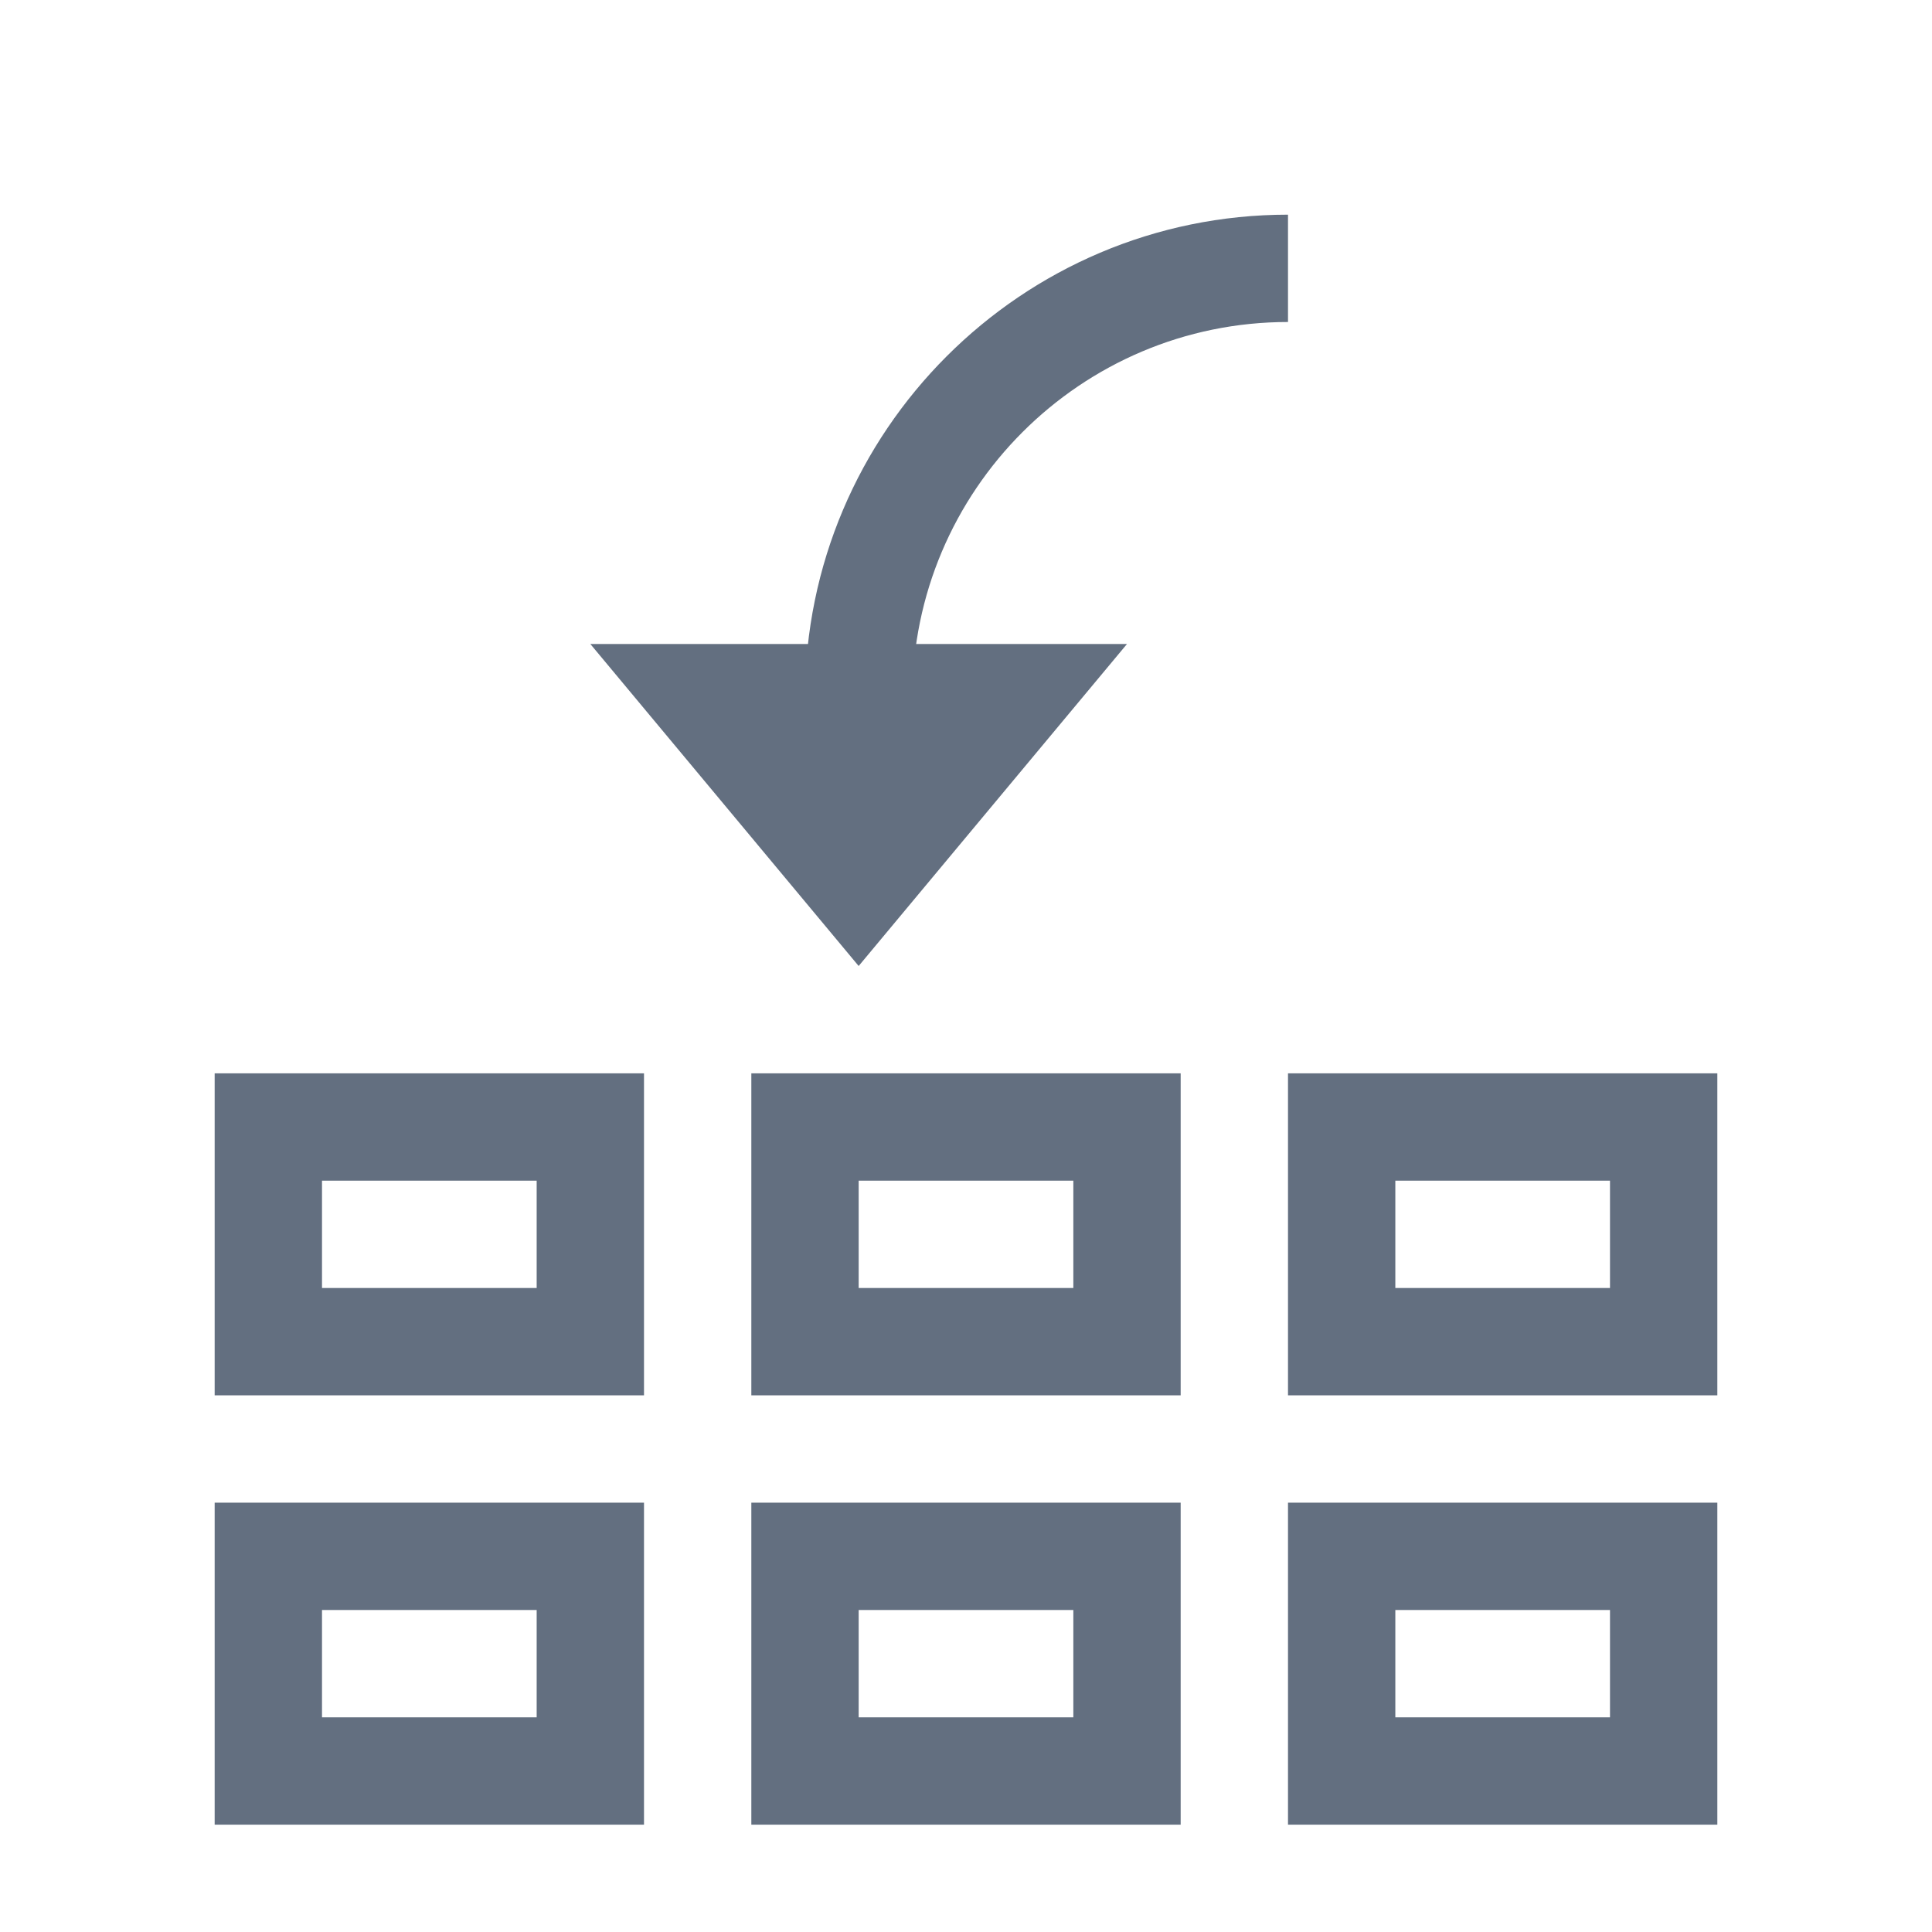 <?xml version="1.0" encoding="utf-8"?>
<!DOCTYPE svg PUBLIC "-//W3C//DTD SVG 1.1//EN" "http://www.w3.org/Graphics/SVG/1.1/DTD/svg11.dtd">
<svg version="1.1" id="img" xmlns="http://www.w3.org/2000/svg" xmlns:xlink="http://www.w3.org/1999/xlink" x="0px" y="0px"
	 width="18px" height="18px" viewBox="0 0 18 18" style="enable-background:new 0 0 18 18;" xml:space="preserve">
<g id="get-column-list.default">
	<path style="fill:#636F80;" d="M15,15v1h-2v-1H15 M16,14h-4v3h4V14L16,14z"/>
	<path style="fill:#636F80;" d="M10,15v1H8v-1H10 M11,14H7v3h4V14L11,14z"/>
	<path style="fill:#636F80;" d="M5,15v1H3v-1H5 M6,14H2v3h4V14L6,14z"/>
	<path style="fill:#636F80;" d="M15,11v1h-2v-1H15 M16,10h-4v3h4V10L16,10z"/>
	<path style="fill:#636F80;" d="M10,11v1H8v-1H10 M11,10H7v3h4V10L11,10z"/>
	<path style="fill:#636F80;" d="M5,11v1H3v-1H5 M6,10H2v3h4V10L6,10z"/>
	<polygon style="fill:#636F80;" points="10.5,6 8,9 5.5,6 	"/>
	<g>
		<path style="fill:#636F80;" d="M12,2v1c-1.93,0-3.5,1.57-3.5,3.5h-1C7.5,4.019,9.519,2,12,2z"/>
	</g>
</g>
</svg>
